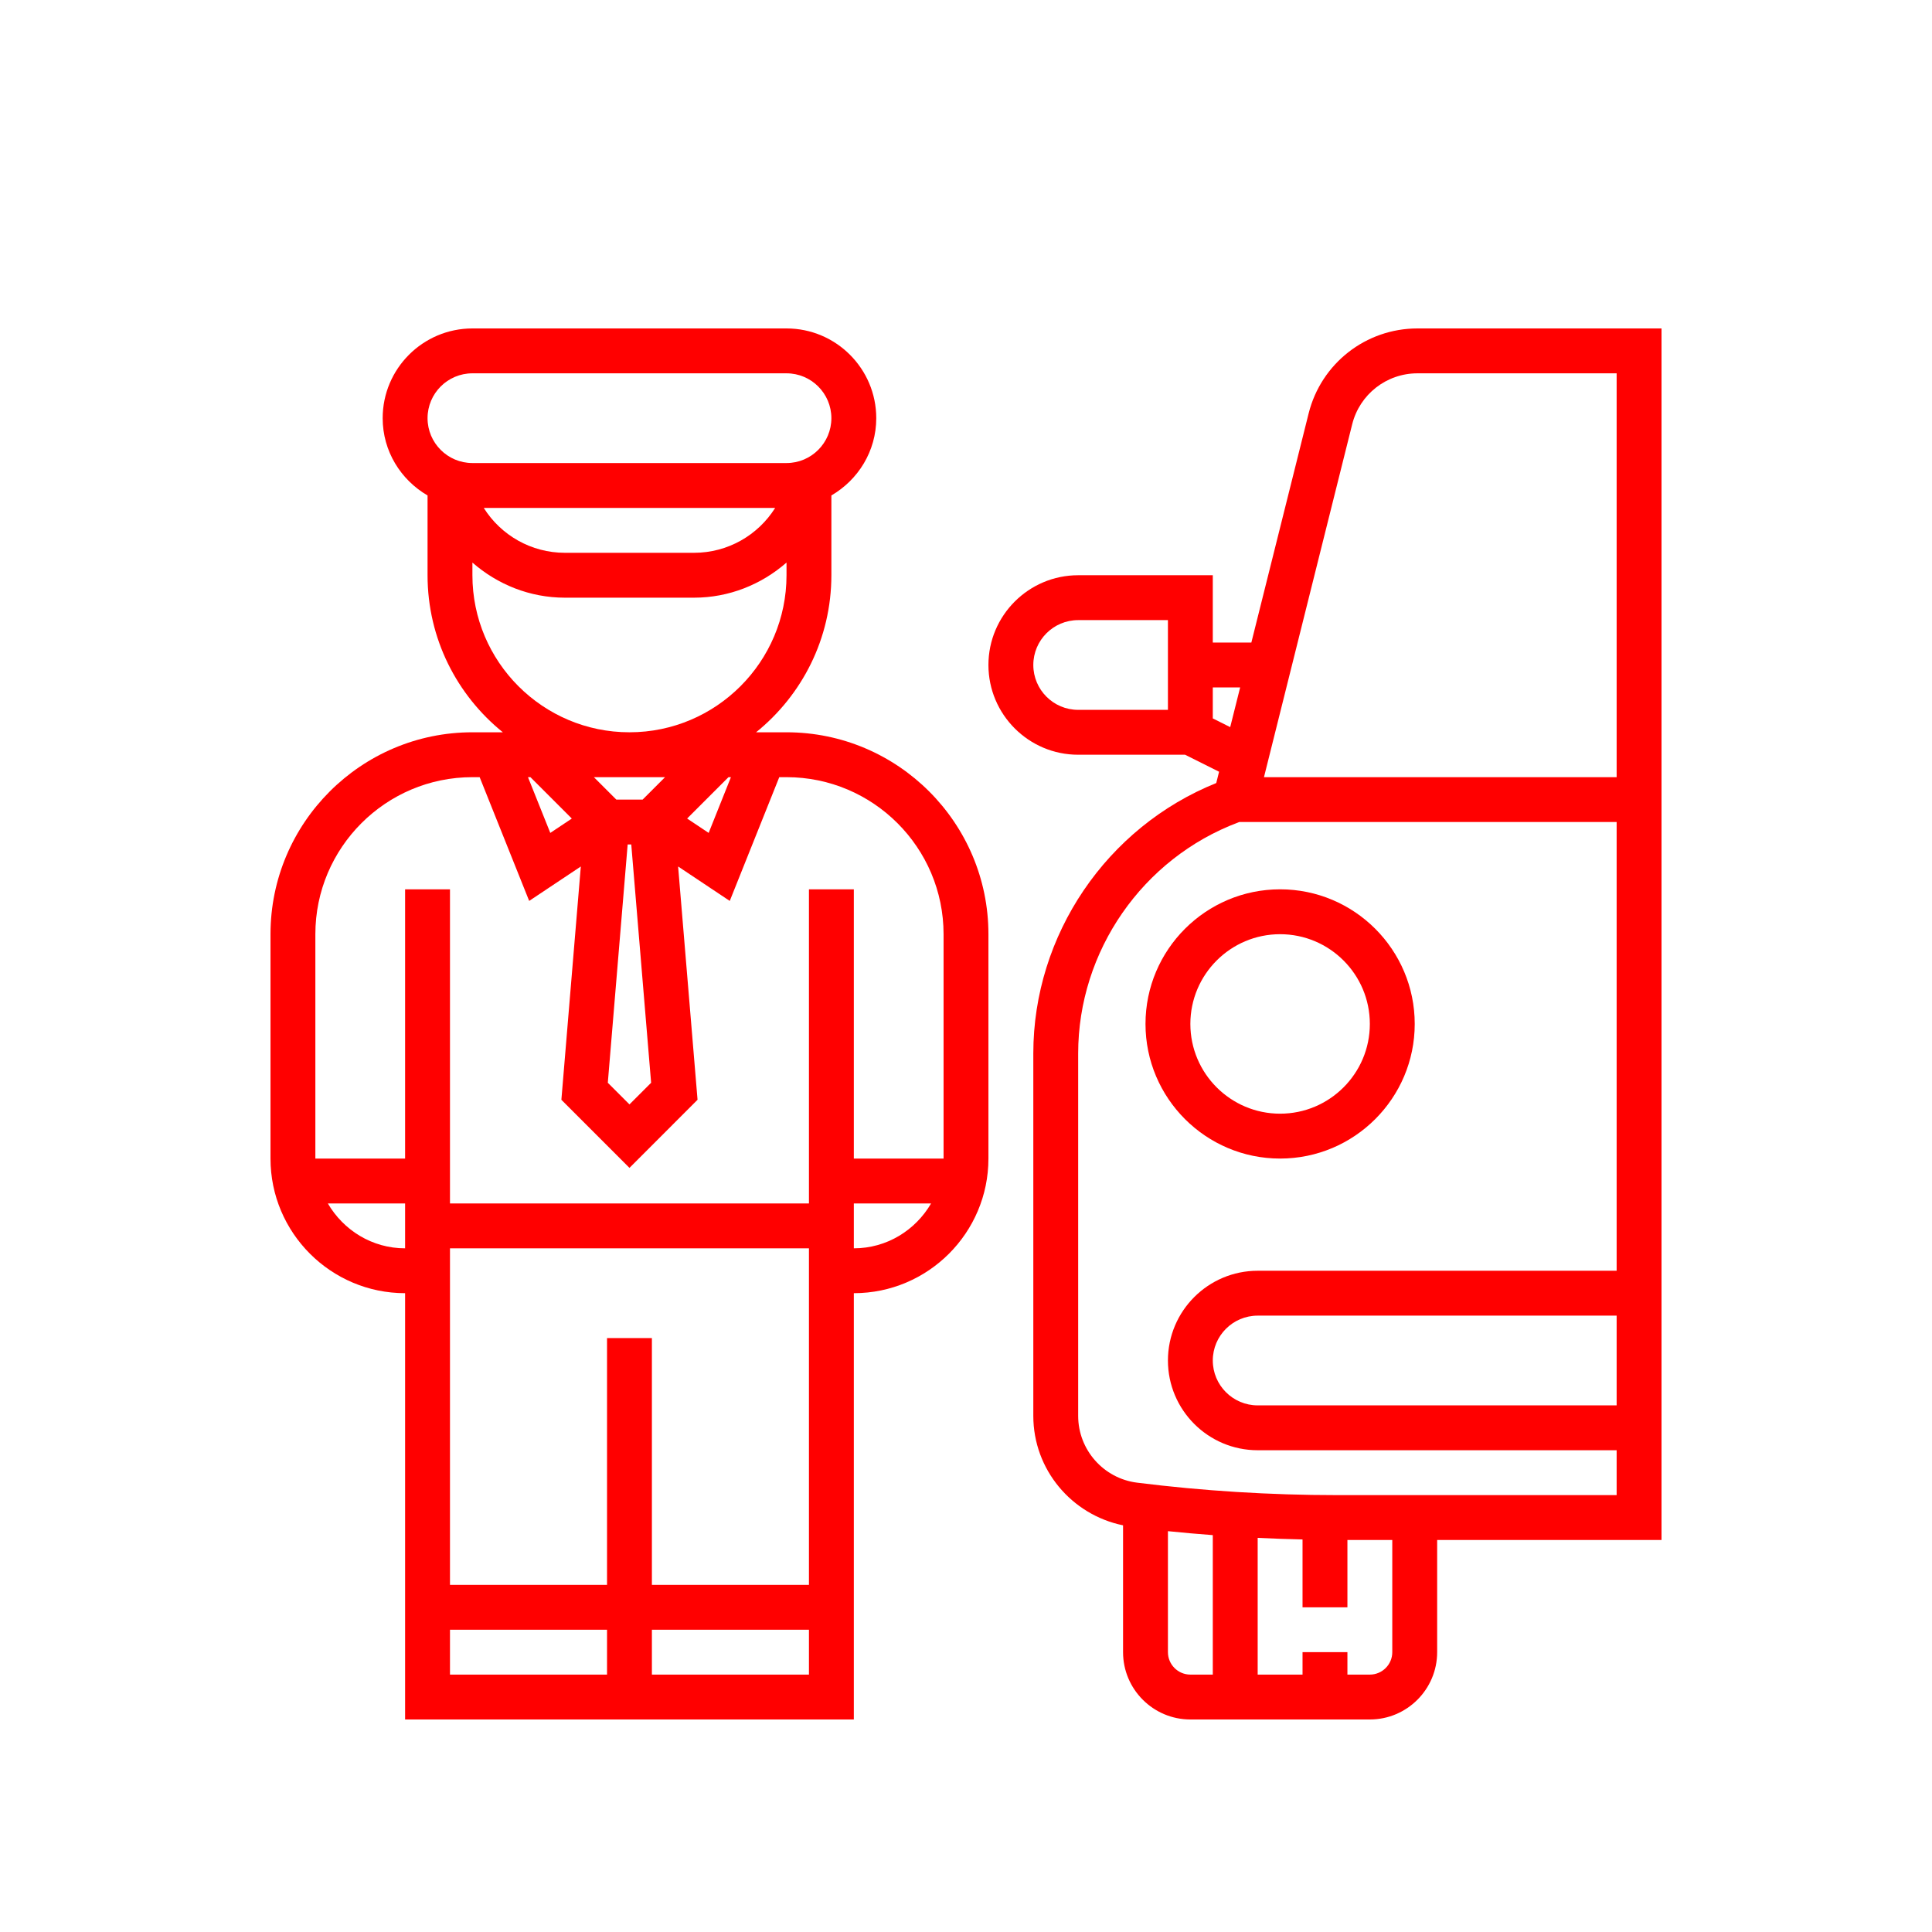 <svg width="100" height="100" viewBox="0 0 100 100" fill="none" xmlns="http://www.w3.org/2000/svg">
<g clip-path="url(#clip0_470_153)">
<path d="M40.71 37.903H39.135C41.509 35.986 43.032 33.056 43.032 29.774V25.645C44.414 24.839 45.355 23.357 45.355 21.645C45.355 19.083 43.272 17 40.71 17H24.452C21.89 17 19.807 19.083 19.807 21.645C19.807 23.357 20.748 24.839 22.13 25.645V29.774C22.13 33.056 23.653 35.986 26.027 37.903H24.452C18.69 37.903 14.001 42.592 14.001 48.355V59.968C14.001 63.81 17.125 66.935 20.968 66.935V89H44.194V66.935C48.036 66.935 51.161 63.81 51.161 59.968V48.355C51.161 42.592 46.472 37.903 40.71 37.903ZM22.13 21.645C22.13 20.364 23.171 19.323 24.452 19.323H40.71C41.991 19.323 43.032 20.364 43.032 21.645C43.032 22.926 41.991 23.967 40.71 23.967H24.452C23.171 23.967 22.13 22.926 22.13 21.645ZM40.122 26.29C39.232 27.705 37.667 28.613 35.922 28.613H29.24C27.494 28.613 25.93 27.705 25.039 26.29H40.122ZM24.452 29.774V29.118C25.745 30.25 27.42 30.936 29.24 30.936H35.922C37.741 30.936 39.416 30.25 40.71 29.118V29.774C40.71 34.257 37.063 37.903 32.581 37.903C28.098 37.903 24.452 34.257 24.452 29.774ZM37.833 40.226L36.68 43.111L35.566 42.367L37.707 40.226H37.833ZM33.262 41.387H31.901L30.739 40.226H34.423L33.262 41.387ZM33.702 56.044L32.581 57.164L31.46 56.044L32.488 43.709H32.674L33.702 56.044ZM29.597 42.368L28.483 43.111L27.328 40.226H27.455L29.597 42.368ZM20.968 64.613C19.256 64.613 17.775 63.672 16.969 62.29H20.968V64.613ZM31.42 86.677H23.291V84.355H31.42L31.42 86.677ZM41.871 86.677H33.742V84.355H41.871L41.871 86.677ZM41.871 82.032H33.742V69.258H31.42V82.032H23.291V64.613H41.871V82.032ZM44.194 64.613V62.29H48.193C47.388 63.672 45.906 64.613 44.194 64.613ZM48.839 59.968H44.194V46.032H41.871V62.29H23.291V46.032H20.968V59.968H16.323V48.355C16.323 43.872 19.97 40.226 24.452 40.226H24.827L27.39 46.631L30.063 44.849L29.057 56.924L32.581 60.449L36.105 56.924L35.099 44.849L37.772 46.632L40.335 40.226H40.71C45.193 40.226 48.839 43.873 48.839 48.355V59.968Z" fill="#FF0000"/>
<path d="M73.368 17C70.699 17 68.383 18.809 67.735 21.398L64.77 33.258H62.774V29.774H55.806C53.245 29.774 51.161 31.858 51.161 34.419C51.161 36.981 53.245 39.065 55.806 39.065H61.339L63.099 39.945L62.953 40.53C57.278 42.815 53.484 48.39 53.484 54.528V73.287C53.484 76.056 55.455 78.402 58.129 78.951V85.516C58.129 87.437 59.692 89 61.613 89H70.903C72.824 89 74.387 87.437 74.387 85.516V79.709H86V75.064V65.774V42.548V40.226V17H73.368ZM60.452 36.742H55.806C54.525 36.742 53.484 35.7 53.484 34.419C53.484 33.139 54.525 32.097 55.806 32.097H60.452V36.742ZM62.774 37.185V35.581H64.19L63.675 37.636L62.774 37.185ZM62.774 86.677H61.613C60.973 86.677 60.452 86.156 60.452 85.516V79.253C61.224 79.332 61.998 79.4 62.774 79.458V86.677ZM70.903 86.677H69.742V85.516H67.419V86.677H65.097V79.6C65.871 79.638 66.645 79.665 67.419 79.682V83.194H69.742V79.709H72.064V85.516H72.064C72.064 86.156 71.543 86.677 70.903 86.677ZM83.677 72.742H65.097C63.816 72.742 62.774 71.7 62.774 70.419C62.774 69.138 63.816 68.097 65.097 68.097H83.677V72.742ZM83.677 65.774H65.097C62.535 65.774 60.452 67.858 60.452 70.419C60.452 72.981 62.535 75.064 65.097 75.064H83.677V77.387H69.196C65.75 77.387 62.272 77.17 58.858 76.743C57.119 76.526 55.806 75.04 55.806 73.286V54.528C55.806 49.232 59.138 44.426 64.096 42.567L64.147 42.548H83.677V65.774ZM83.677 40.226H65.423L69.989 21.961C70.377 20.409 71.767 19.323 73.368 19.323H83.677V40.226Z" fill="#FF0000"/>
<path d="M59.291 52.999C59.291 56.842 62.416 59.967 66.258 59.967C70.101 59.967 73.226 56.842 73.226 52.999C73.226 49.156 70.101 46.031 66.258 46.031C62.416 46.031 59.291 49.156 59.291 52.999ZM66.258 48.354C68.82 48.354 70.903 50.437 70.903 52.999C70.903 55.561 68.82 57.644 66.258 57.644C63.696 57.644 61.613 55.561 61.613 52.999C61.613 50.437 63.696 48.354 66.258 48.354Z" fill="#FF0000"/>
</g>
<defs>
<clipPath id="clip0_470_153">
<rect width="72" height="72" fill="white" transform="translate(14 17)"/>
</clipPath>
</defs>
</svg>
